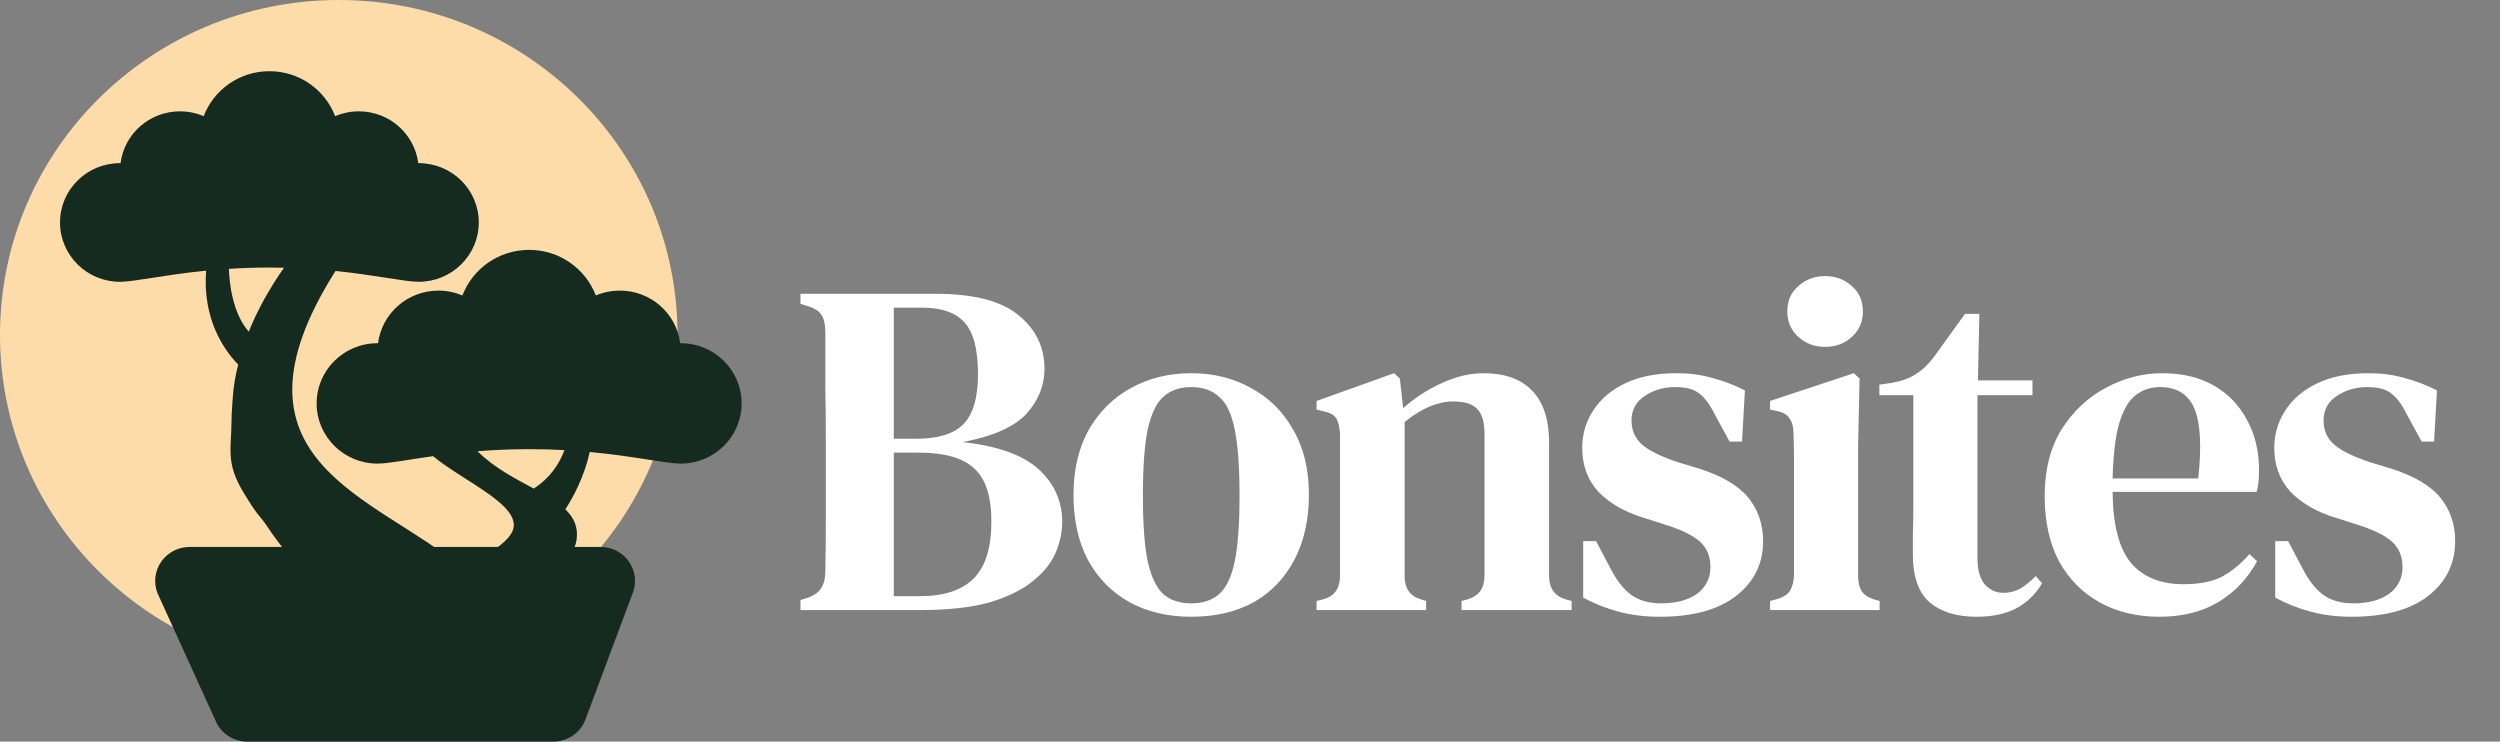<svg width="209" height="62" viewBox="0 0 209 62" fill="none" xmlns="http://www.w3.org/2000/svg">
<rect x="0" y="0" width="209" height="62" fill="#808080" stroke="none"/>
<path d="M66.92 51V50.16L67.56 49.96C68.12 49.747 68.493 49.467 68.68 49.12C68.893 48.773 69 48.307 69 47.72C69.027 46.2 69.04 44.68 69.04 43.16C69.04 41.613 69.04 40.067 69.04 38.52V37.08C69.04 35.533 69.027 34 69 32.48C69 30.933 69 29.387 69 27.84C69 27.2 68.907 26.72 68.72 26.4C68.533 26.053 68.147 25.787 67.56 25.6L66.92 25.4V24.56H78.2C81.4 24.56 83.72 25.16 85.16 26.36C86.6 27.533 87.32 29.027 87.32 30.84C87.32 32.227 86.813 33.48 85.8 34.6C84.787 35.693 83.013 36.48 80.48 36.96C83.413 37.28 85.533 38.04 86.84 39.24C88.147 40.44 88.8 41.907 88.8 43.64C88.8 44.493 88.613 45.36 88.24 46.24C87.867 47.093 87.227 47.88 86.32 48.6C85.44 49.32 84.24 49.907 82.72 50.36C81.2 50.787 79.28 51 76.96 51H66.92ZM74.72 36.68H76.6C78.413 36.68 79.72 36.28 80.52 35.48C81.347 34.653 81.76 33.253 81.76 31.28C81.76 29.227 81.387 27.787 80.64 26.96C79.893 26.133 78.72 25.72 77.12 25.72H74.72V36.68ZM74.72 49.84H76.92C78.92 49.84 80.413 49.347 81.4 48.36C82.387 47.373 82.88 45.787 82.88 43.6C82.88 41.493 82.4 40.013 81.44 39.16C80.507 38.28 78.96 37.84 76.8 37.84H74.72V49.84ZM99.585 51.56C97.612 51.56 95.879 51.147 94.385 50.32C92.919 49.493 91.772 48.32 90.945 46.8C90.145 45.28 89.745 43.467 89.745 41.36C89.745 39.253 90.172 37.44 91.025 35.92C91.905 34.4 93.079 33.24 94.545 32.44C96.039 31.613 97.719 31.2 99.585 31.2C101.452 31.2 103.119 31.613 104.585 32.44C106.079 33.24 107.252 34.4 108.105 35.92C108.985 37.413 109.425 39.227 109.425 41.36C109.425 43.467 109.012 45.293 108.185 46.84C107.385 48.36 106.252 49.533 104.785 50.36C103.319 51.16 101.585 51.56 99.585 51.56ZM99.585 50.44C100.545 50.44 101.319 50.187 101.905 49.68C102.519 49.147 102.959 48.227 103.225 46.92C103.492 45.613 103.625 43.787 103.625 41.44C103.625 39.067 103.492 37.227 103.225 35.92C102.959 34.587 102.519 33.667 101.905 33.16C101.319 32.627 100.545 32.36 99.585 32.36C98.625 32.36 97.852 32.627 97.265 33.16C96.679 33.667 96.239 34.587 95.945 35.92C95.679 37.227 95.545 39.067 95.545 41.44C95.545 43.787 95.679 45.613 95.945 46.92C96.239 48.227 96.679 49.147 97.265 49.68C97.852 50.187 98.625 50.44 99.585 50.44ZM110.065 51V50.24L110.705 50.08C111.585 49.813 112.025 49.16 112.025 48.12V36.32C111.998 35.76 111.905 35.333 111.745 35.04C111.585 34.72 111.238 34.507 110.705 34.4L110.065 34.24V33.52L116.545 31.2L117.025 31.64L117.305 34.12C118.265 33.267 119.332 32.573 120.505 32.04C121.705 31.48 122.878 31.2 124.025 31.2C125.785 31.2 127.132 31.68 128.065 32.64C129.025 33.6 129.505 35.067 129.505 37.04V48.16C129.505 49.2 129.985 49.853 130.945 50.12L131.385 50.24V51H122.185V50.24L122.785 50.08C123.665 49.787 124.105 49.133 124.105 48.12V36.24C124.105 35.307 123.905 34.627 123.505 34.2C123.105 33.773 122.438 33.56 121.505 33.56C120.198 33.56 118.838 34.133 117.425 35.28V48.16C117.425 49.2 117.892 49.853 118.825 50.12L119.225 50.24V51H110.065ZM138.754 51.56C137.474 51.56 136.314 51.413 135.274 51.12C134.26 50.853 133.287 50.467 132.354 49.96V45.24H133.434L134.634 47.52C135.14 48.507 135.714 49.24 136.354 49.72C137.02 50.2 137.86 50.44 138.874 50.44C140.127 50.44 141.127 50.173 141.874 49.64C142.62 49.08 142.994 48.333 142.994 47.4C142.994 46.547 142.714 45.853 142.154 45.32C141.594 44.787 140.594 44.293 139.154 43.84L137.394 43.28C135.82 42.8 134.567 42.08 133.634 41.12C132.727 40.133 132.274 38.907 132.274 37.44C132.274 36.293 132.58 35.253 133.194 34.32C133.807 33.36 134.7 32.6 135.874 32.04C137.047 31.48 138.474 31.2 140.154 31.2C141.247 31.2 142.247 31.333 143.154 31.6C144.087 31.84 144.994 32.187 145.874 32.64L145.634 36.92H144.594L143.354 34.64C142.927 33.787 142.487 33.2 142.034 32.88C141.607 32.533 140.94 32.36 140.034 32.36C139.074 32.36 138.22 32.613 137.474 33.12C136.754 33.6 136.394 34.28 136.394 35.16C136.394 35.987 136.7 36.667 137.314 37.2C137.927 37.707 138.914 38.187 140.274 38.64L141.994 39.16C143.94 39.773 145.327 40.587 146.154 41.6C146.98 42.613 147.394 43.827 147.394 45.24C147.394 47.133 146.634 48.667 145.114 49.84C143.62 50.987 141.5 51.56 138.754 51.56ZM152.578 29C151.698 29 150.952 28.72 150.338 28.16C149.725 27.6 149.418 26.893 149.418 26.04C149.418 25.16 149.725 24.453 150.338 23.92C150.952 23.36 151.698 23.08 152.578 23.08C153.458 23.08 154.205 23.36 154.818 23.92C155.432 24.453 155.738 25.16 155.738 26.04C155.738 26.893 155.432 27.6 154.818 28.16C154.205 28.72 153.458 29 152.578 29ZM147.978 51V50.24L148.578 50.08C149.112 49.92 149.472 49.68 149.658 49.36C149.845 49.04 149.952 48.613 149.978 48.08V40.72C149.978 39.893 149.978 39.133 149.978 38.44C149.978 37.72 149.965 36.987 149.938 36.24C149.938 35.707 149.832 35.293 149.618 35C149.432 34.68 149.072 34.467 148.538 34.36L147.978 34.24V33.52L154.978 31.2L155.458 31.64L155.338 37.32V48.12C155.338 48.653 155.432 49.08 155.618 49.4C155.832 49.72 156.192 49.96 156.698 50.12L157.138 50.24V51H147.978ZM165.235 51.56C163.582 51.56 162.275 51.16 161.315 50.36C160.382 49.533 159.915 48.2 159.915 46.36C159.915 45.72 159.915 45.12 159.915 44.56C159.942 43.973 159.955 43.293 159.955 42.52V33.04H157.115V32.16L158.195 32C158.968 31.867 159.622 31.627 160.155 31.28C160.715 30.933 161.222 30.453 161.675 29.84L164.275 26.24H165.475L165.355 31.8H169.915V33.04H165.315V46.68C165.315 47.64 165.515 48.36 165.915 48.84C166.342 49.32 166.862 49.56 167.475 49.56C168.008 49.56 168.488 49.44 168.915 49.2C169.342 48.933 169.768 48.587 170.195 48.16L170.715 48.76C170.208 49.64 169.502 50.333 168.595 50.84C167.688 51.32 166.568 51.56 165.235 51.56ZM180.773 31.2C182.453 31.2 183.893 31.547 185.093 32.24C186.293 32.933 187.213 33.893 187.853 35.12C188.519 36.32 188.853 37.707 188.853 39.28C188.853 39.627 188.839 39.96 188.813 40.28C188.786 40.573 188.733 40.853 188.653 41.12H176.613C176.639 43.867 177.146 45.84 178.133 47.04C179.146 48.24 180.613 48.84 182.533 48.84C183.866 48.84 184.946 48.627 185.773 48.2C186.599 47.747 187.359 47.12 188.053 46.32L188.693 46.92C187.893 48.387 186.799 49.533 185.413 50.36C184.053 51.16 182.426 51.56 180.533 51.56C178.639 51.56 176.973 51.16 175.533 50.36C174.093 49.56 172.959 48.413 172.133 46.92C171.333 45.4 170.933 43.587 170.933 41.48C170.933 39.293 171.399 37.44 172.333 35.92C173.293 34.4 174.519 33.24 176.013 32.44C177.533 31.613 179.119 31.2 180.773 31.2ZM180.573 32.36C179.799 32.36 179.119 32.587 178.533 33.04C177.973 33.467 177.519 34.24 177.173 35.36C176.853 36.453 176.666 38 176.613 40H183.773C184.066 37.307 183.959 35.36 183.453 34.16C182.946 32.96 181.986 32.36 180.573 32.36ZM196.61 51.56C195.33 51.56 194.17 51.413 193.13 51.12C192.117 50.853 191.143 50.467 190.21 49.96V45.24H191.29L192.49 47.52C192.997 48.507 193.57 49.24 194.21 49.72C194.877 50.2 195.717 50.44 196.73 50.44C197.983 50.44 198.983 50.173 199.73 49.64C200.477 49.08 200.85 48.333 200.85 47.4C200.85 46.547 200.57 45.853 200.01 45.32C199.45 44.787 198.45 44.293 197.01 43.84L195.25 43.28C193.677 42.8 192.423 42.08 191.49 41.12C190.583 40.133 190.13 38.907 190.13 37.44C190.13 36.293 190.437 35.253 191.05 34.32C191.663 33.36 192.557 32.6 193.73 32.04C194.903 31.48 196.33 31.2 198.01 31.2C199.103 31.2 200.103 31.333 201.01 31.6C201.943 31.84 202.85 32.187 203.73 32.64L203.49 36.92H202.45L201.21 34.64C200.783 33.787 200.343 33.2 199.89 32.88C199.463 32.533 198.797 32.36 197.89 32.36C196.93 32.36 196.077 32.613 195.33 33.12C194.61 33.6 194.25 34.28 194.25 35.16C194.25 35.987 194.557 36.667 195.17 37.2C195.783 37.707 196.77 38.187 198.13 38.64L199.85 39.16C201.797 39.773 203.183 40.587 204.01 41.6C204.837 42.613 205.25 43.827 205.25 45.24C205.25 47.133 204.49 48.667 202.97 49.84C201.477 50.987 199.357 51.56 196.61 51.56Z" fill="white"/>
<ellipse cx="28.32" cy="28.002" rx="28.32" ry="28.002" fill="#FDDCA9"/>
<path d="M56.91 28.692H56.864C56.551 26.212 54.414 24.295 51.821 24.295C51.107 24.295 50.428 24.439 49.81 24.7C48.96 22.473 46.787 20.889 44.234 20.889C41.682 20.889 39.51 22.473 38.659 24.7C38.041 24.439 37.367 24.295 36.653 24.295C34.056 24.295 31.924 26.212 31.604 28.692H31.559C28.748 28.692 26.47 30.945 26.47 33.723C26.47 36.503 28.748 38.757 31.559 38.757C32.445 38.757 34.005 38.446 36.192 38.136C36.195 38.136 36.198 38.136 36.201 38.135C38.868 40.346 44.087 42.431 42.735 44.611C42.116 45.61 40.45 46.586 38.558 47.435C31.562 41.464 17.924 38.651 28.049 22.652C31.483 23.009 33.843 23.558 35.008 23.558C37.778 23.558 40.026 21.335 40.026 18.596C40.026 15.857 37.778 13.639 35.008 13.639H34.967C34.654 11.196 32.552 9.307 29.994 9.307C29.29 9.307 28.622 9.454 28.014 9.708C27.178 7.515 25.036 5.953 22.52 5.953C20.007 5.953 17.865 7.515 17.03 9.708C16.422 9.454 15.753 9.308 15.049 9.308C12.492 9.308 10.386 11.196 10.077 13.639H10.031C7.261 13.639 5.017 15.858 5.017 18.596C5.017 21.335 7.261 23.559 10.031 23.559C11.221 23.559 13.662 22.984 17.227 22.628H17.229C16.935 26.627 18.653 29.175 19.913 30.483L19.911 30.489C19.668 31.476 19.537 32.157 19.446 33.389C19.354 34.62 19.357 34.922 19.355 35.222C19.341 37.508 18.853 38.694 20.358 41.175C21.754 43.474 21.542 42.809 22.433 44.15C23.325 45.491 24.388 46.764 25.588 47.95C29.837 52.151 27.958 56.493 25.204 59.672H41.455C42.35 57.339 42.868 54.434 41.763 51.64L41.761 51.636C44.913 49.535 47.932 47.053 48.204 45.113C48.353 44.048 47.965 43.255 47.263 42.579C47.92 41.568 48.839 39.877 49.303 37.786C53.086 38.141 55.664 38.757 56.91 38.757C59.721 38.757 62 36.503 62 33.723C62 30.945 59.721 28.692 56.91 28.692ZM11.9 20.92C11.672 20.603 11.399 20.482 10.349 19.269C9.532 18.326 9.142 17.972 8.274 17.139C8.004 16.88 9.639 18.409 10.536 19.49C11.534 20.693 12.127 21.237 11.9 20.92ZM16.929 19.002C17.088 19.49 16.946 18.11 16.055 16.514C15.26 15.076 14.048 12.545 14.351 13.459C14.706 14.529 15.164 14.917 16.055 16.514C16.698 18.226 16.721 18.366 16.929 19.002ZM34.476 18.681C35.372 17.599 36.436 16.83 36.765 17.139C37.094 17.445 33.327 12.699 32.284 13.639C31.119 14.691 33.934 16.782 33.79 17.859C33.432 18.27 33.478 19.883 34.476 18.681ZM29.601 16.514C30.183 14.98 28.613 13.322 29.099 13.537C29.58 13.757 26.176 12.202 25.375 13.639C24.485 15.236 28.027 16.986 27.769 16.867C27.505 16.751 28.953 18.226 29.601 16.514ZM21.573 14.033C21.573 14.676 22.207 13.227 22.075 15.025C21.928 17.018 22.838 18.101 22.52 18.101C22.205 18.101 24.519 18.593 24.372 16.6C24.246 14.802 22.634 13.188 21.573 14.033ZM20.796 27.728C19.439 26.181 19.178 23.678 19.136 22.476C20.183 22.408 21.316 22.367 22.52 22.367C22.934 22.367 23.34 22.372 23.74 22.382C22.461 24.216 21.489 25.997 20.796 27.728ZM44.15 30.757C44.743 30.757 42.276 27.947 42.144 29.765C41.996 31.792 44.832 31.892 44.513 31.892C44.194 31.892 45.803 32.288 45.655 30.261C45.524 28.443 43.558 30.757 44.15 30.757ZM36.625 31.253C37.116 31.026 35.034 30.686 35.621 32.245C36.28 33.983 37.892 32.62 37.628 32.741C37.364 32.86 38.535 33.313 37.628 31.691C36.817 30.233 36.134 31.473 36.625 31.253ZM33.01 33.723C32.832 33.893 34.465 32.177 33.284 31.111C32.226 30.154 32.1 31.253 32.901 31.892C32.399 33.38 31.194 32.709 32.1 33.809C33.119 35.031 33.192 33.553 33.01 33.723ZM39.919 37.724C41.225 37.618 42.664 37.55 44.234 37.55C45.276 37.55 46.259 37.579 47.189 37.63C46.768 38.756 45.999 39.964 44.62 40.844C43.07 40.009 41.309 39.105 39.919 37.724ZM48.164 30.757C47.262 32.379 50.935 31.811 50.672 31.691C50.409 31.57 51.52 34.478 52.178 32.741C52.77 31.182 48.676 31.026 49.167 31.253C49.658 31.473 48.974 29.299 48.164 30.757ZM55.564 33.723C54.384 34.79 57.093 34.946 56.91 34.776C56.728 34.605 58.189 36.94 59.202 35.718C60.108 34.617 57.362 34.057 57.697 34.372C58.031 34.688 56.627 32.767 55.564 33.723Z" fill="#162B20"/>
<path d="M50.217 45.725H15.844C14.894 45.725 14.005 46.191 13.47 46.967C12.935 47.744 12.824 48.732 13.173 49.605L17.999 60.202C18.431 61.288 19.49 62 20.669 62H46.253C47.498 62 48.601 61.207 48.985 60.036L52.948 49.439C53.231 48.576 53.079 47.63 52.539 46.895C51.999 46.16 51.135 45.725 50.217 45.725Z" fill="#162B20"/>
</svg>
